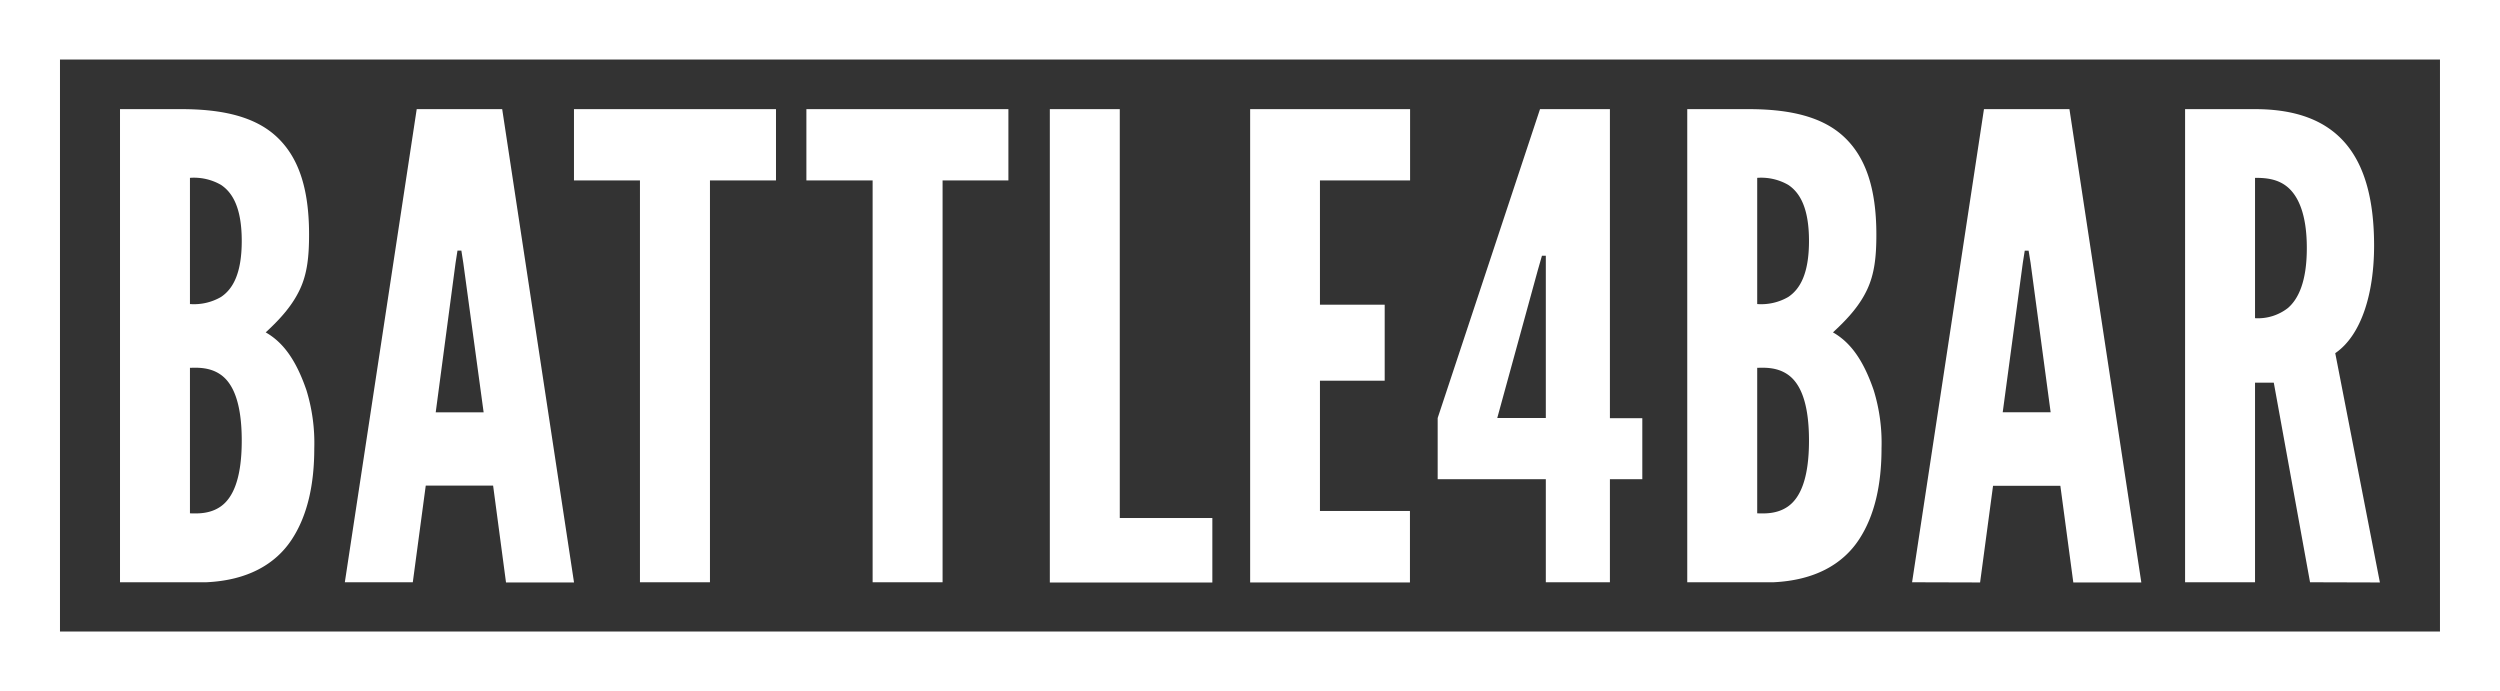 <svg xmlns="http://www.w3.org/2000/svg" viewBox="0 0 503.94 139.32"><rect x="0" y="0" width="503.94" height="139.32" fill="#333333" stroke="none"/><defs><style>.cls-1{fill:#fff;}</style></defs><title>BATTLE4BAR</title><g id="Layer_2" data-name="Layer 2"><g id="Layer_1-2" data-name="Layer 1"><path class="cls-1" d="M491.84,12V127.3H12.09V12H491.84m12.1-12H0V139.32H503.94V0Z"/><path class="cls-1" d="M24.19,117.37V22h12.4c8.35,0,14.88,1.55,19.19,5.58S62.3,37.79,62.3,47.27c0,4.54-.39,7.92-1.82,11S56.82,64,53.56,67c3.52,2,6.13,5.58,8.22,11.68a36.26,36.26,0,0,1,1.57,11.69c0,7.14-1.31,13.5-4.57,18.43S49.9,117,41.55,117.37Zm14.1-56.08a10.84,10.84,0,0,0,6.26-1.43c2.35-1.56,4.18-4.67,4.18-11.29s-1.83-9.74-4.18-11.3a10.9,10.9,0,0,0-6.26-1.42Zm0,42.19c1.17,0,3.91.26,6.26-1.43s4.18-5.45,4.18-13.24S46.9,77.26,44.55,75.57s-5.09-1.43-6.26-1.43Z"/><path class="cls-1" d="M69.51,117.37,84,22h17.23l14.48,95.41H102L99.4,97.89H85.82l-2.61,19.48ZM93.39,53,93,50.51h-.78L91.83,53l-4,30.12h9.66Z"/><path class="cls-1" d="M115.7,36.37V22h40.72V36.37H143.11v81H129v-81Z"/><path class="cls-1" d="M162.55,36.37V22h40.72V36.37H190v81h-14.1v-81Z"/><path class="cls-1" d="M211.62,22h14.1v82.42h18.66v13H211.62Z"/><path class="cls-1" d="M252,22h32.24V36.37H266.07V61.42h13.05V76.74H266.07V103h18.14v14.41H252Z"/><path class="cls-1" d="M311.6,96.6H289.8V84.26L310.43,22h14.09v62.3h6.53V96.6h-6.53v20.77H311.6Zm-9.79-12.34h9.79V51.55h-.78L310,54.41Z"/><path class="cls-1" d="M340.11,117.37V22h12.4c8.35,0,14.88,1.55,19.19,5.58s6.53,10.25,6.53,19.73c0,4.54-.4,7.92-1.83,11S372.74,64,369.48,67c3.52,2,6.13,5.58,8.22,11.68a36,36,0,0,1,1.57,11.69c0,7.14-1.31,13.5-4.57,18.43s-8.87,8.18-17.23,8.57Zm14.1-56.08a10.84,10.84,0,0,0,6.26-1.43c2.35-1.56,4.18-4.67,4.18-11.29s-1.83-9.74-4.18-11.3a10.9,10.9,0,0,0-6.26-1.42Zm0,42.19c1.17,0,3.91.26,6.26-1.43s4.18-5.45,4.18-13.24-1.83-11.55-4.18-13.24-5.09-1.43-6.26-1.43Z"/><path class="cls-1" d="M385.43,117.37,399.92,22h17.23l14.49,95.41H417.93l-2.61-19.48H401.75l-2.61,19.48ZM409.32,53l-.4-2.47h-.78L407.75,53,403.7,83.1h9.66Z"/><path class="cls-1" d="M465.65,117.37l-7.31-40.24h-3.78v40.24h-14.1V22h14.1c16.83,0,24,9.47,24,27.52,0,9.47-2.48,18-7.83,21.67l9,46.22ZM454.56,64.14a9.8,9.8,0,0,0,6.65-2.07C463.3,60.25,465,56.75,465,50s-1.7-10.39-3.79-12.21-4.7-1.94-6.65-1.94Z"/></g></g></svg>